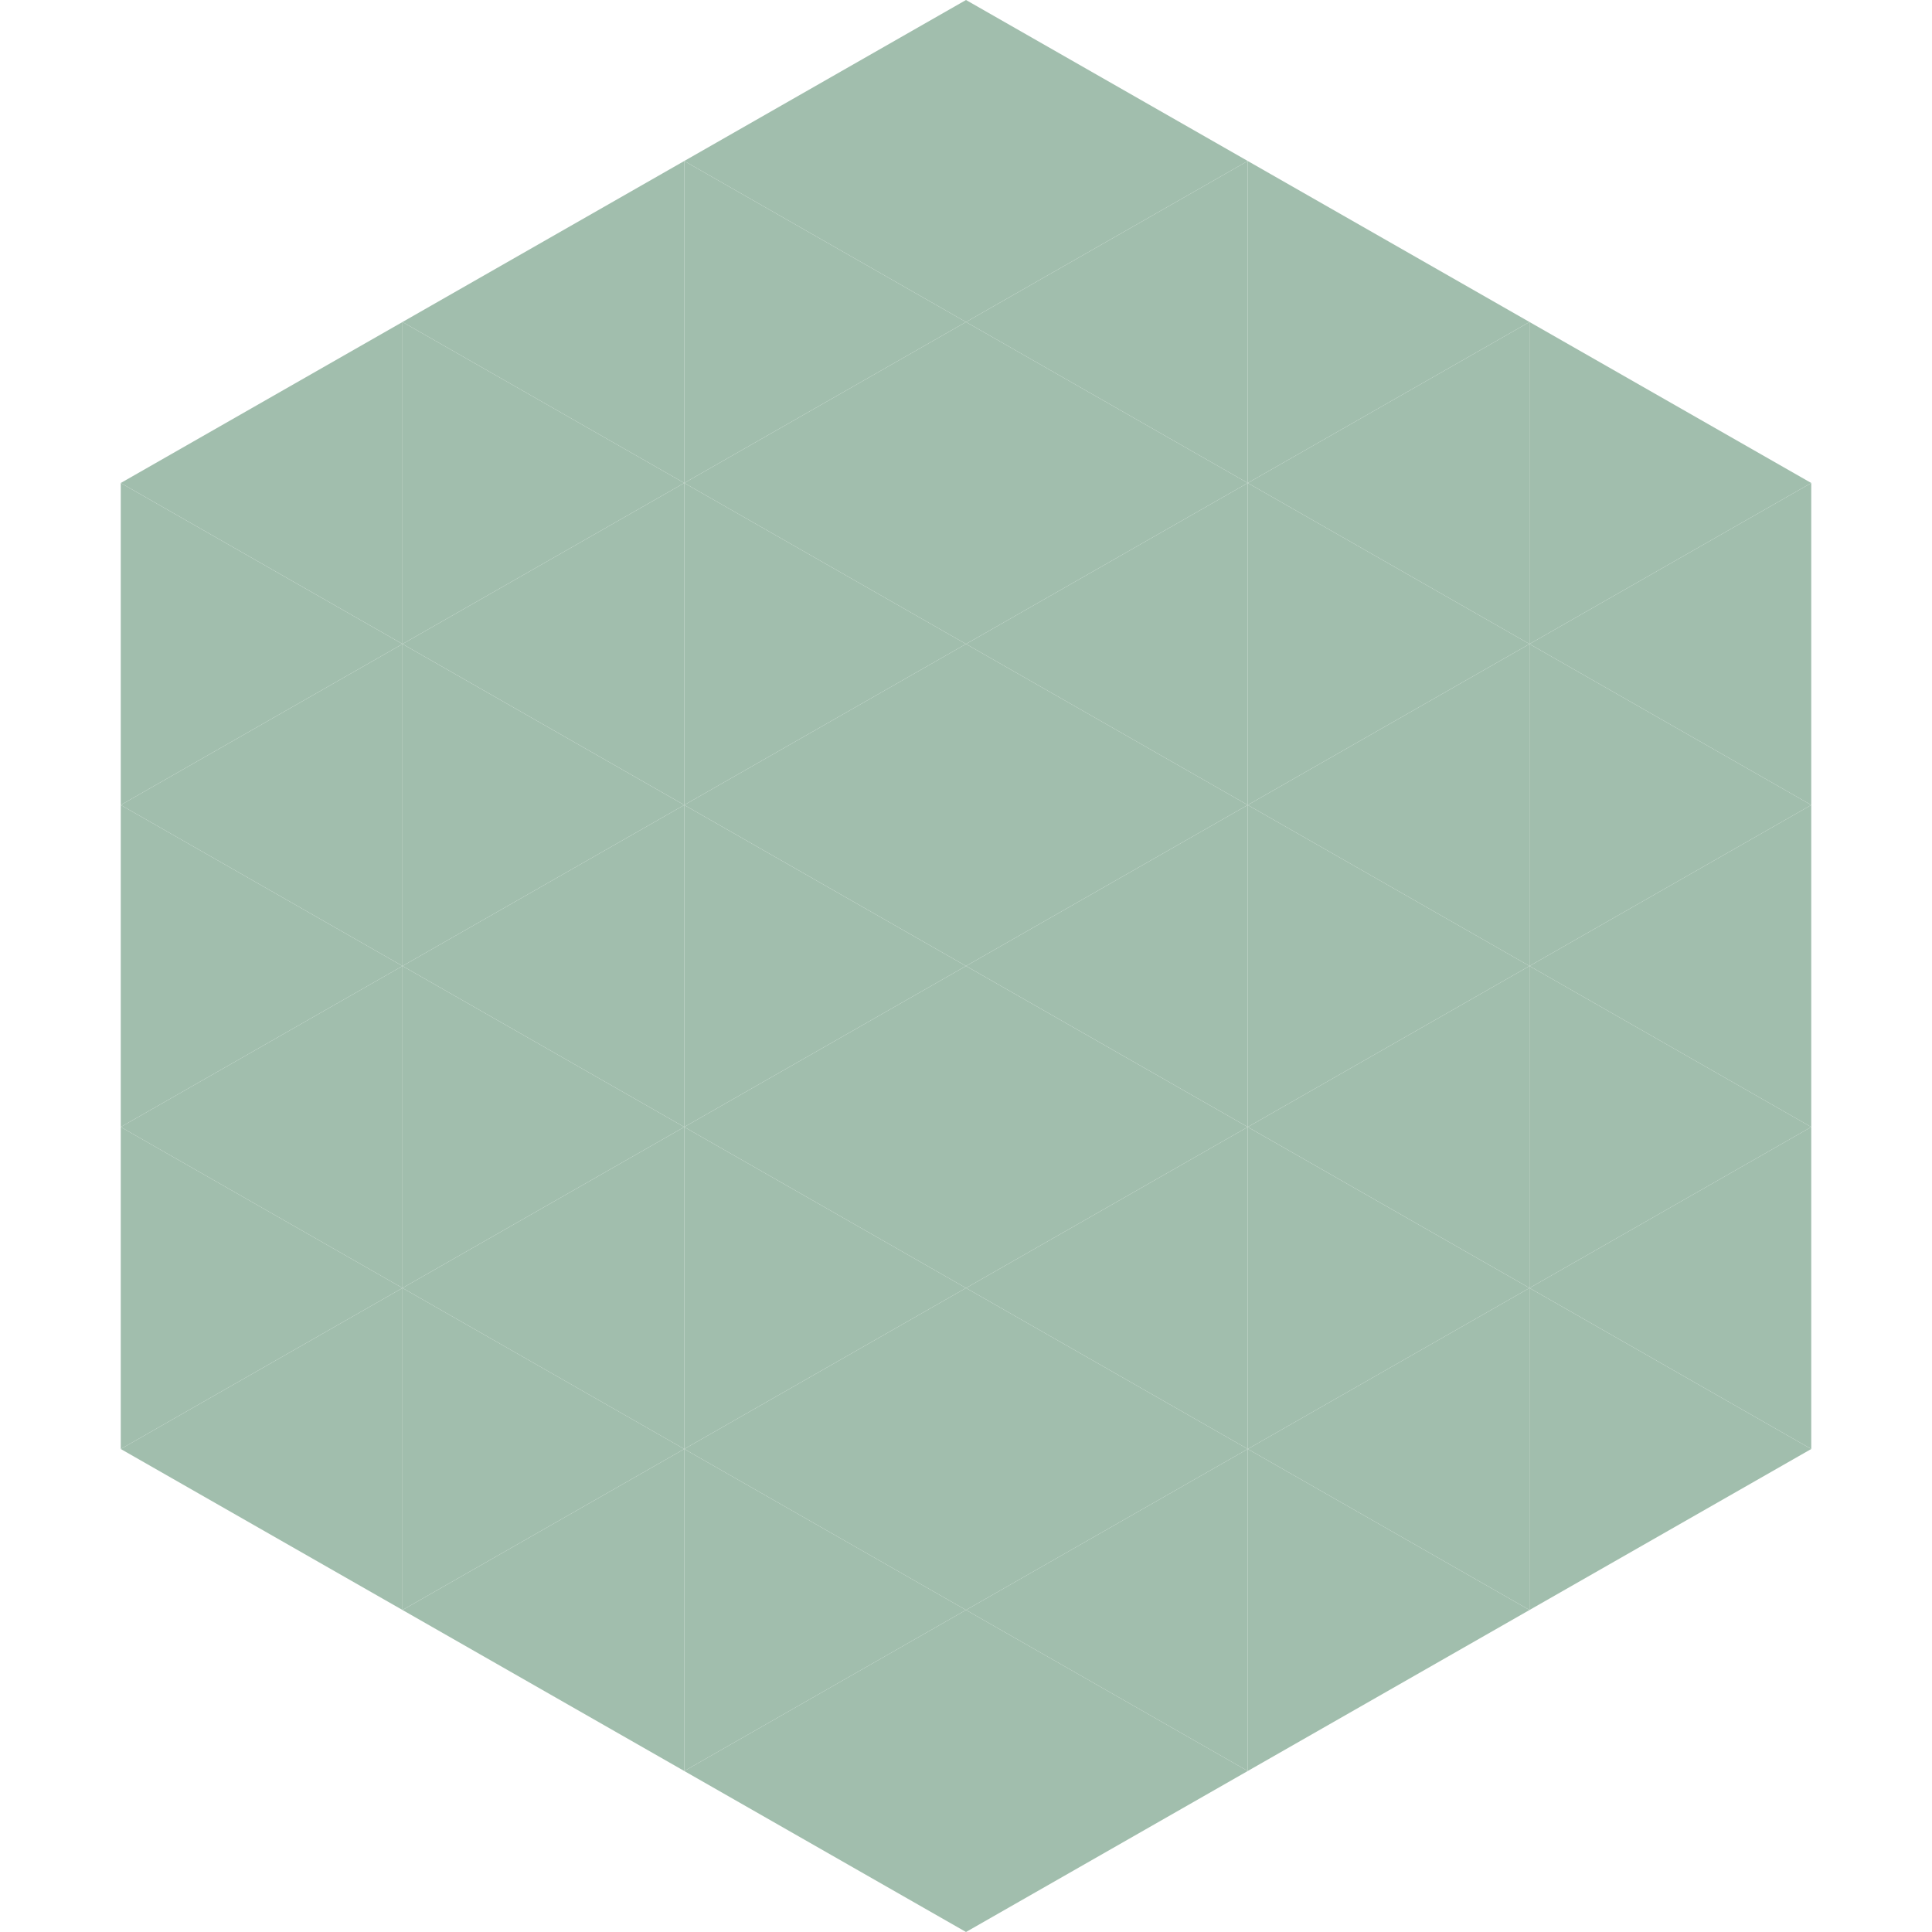 <?xml version="1.0"?>
<!-- Generated by SVGo -->
<svg width="240" height="240"
     xmlns="http://www.w3.org/2000/svg"
     xmlns:xlink="http://www.w3.org/1999/xlink">
<polygon points="50,40 15,60 50,80" style="fill:rgb(161,190,173)" />
<polygon points="190,40 225,60 190,80" style="fill:rgb(161,190,173)" />
<polygon points="15,60 50,80 15,100" style="fill:rgb(161,190,173)" />
<polygon points="225,60 190,80 225,100" style="fill:rgb(161,190,173)" />
<polygon points="50,80 15,100 50,120" style="fill:rgb(161,190,173)" />
<polygon points="190,80 225,100 190,120" style="fill:rgb(161,190,173)" />
<polygon points="15,100 50,120 15,140" style="fill:rgb(161,190,173)" />
<polygon points="225,100 190,120 225,140" style="fill:rgb(161,190,173)" />
<polygon points="50,120 15,140 50,160" style="fill:rgb(161,190,173)" />
<polygon points="190,120 225,140 190,160" style="fill:rgb(161,190,173)" />
<polygon points="15,140 50,160 15,180" style="fill:rgb(161,190,173)" />
<polygon points="225,140 190,160 225,180" style="fill:rgb(161,190,173)" />
<polygon points="50,160 15,180 50,200" style="fill:rgb(161,190,173)" />
<polygon points="190,160 225,180 190,200" style="fill:rgb(161,190,173)" />
<polygon points="15,180 50,200 15,220" style="fill:rgb(255,255,255); fill-opacity:0" />
<polygon points="225,180 190,200 225,220" style="fill:rgb(255,255,255); fill-opacity:0" />
<polygon points="50,0 85,20 50,40" style="fill:rgb(255,255,255); fill-opacity:0" />
<polygon points="190,0 155,20 190,40" style="fill:rgb(255,255,255); fill-opacity:0" />
<polygon points="85,20 50,40 85,60" style="fill:rgb(161,190,173)" />
<polygon points="155,20 190,40 155,60" style="fill:rgb(161,190,173)" />
<polygon points="50,40 85,60 50,80" style="fill:rgb(161,190,173)" />
<polygon points="190,40 155,60 190,80" style="fill:rgb(161,190,173)" />
<polygon points="85,60 50,80 85,100" style="fill:rgb(161,190,173)" />
<polygon points="155,60 190,80 155,100" style="fill:rgb(161,190,173)" />
<polygon points="50,80 85,100 50,120" style="fill:rgb(161,190,173)" />
<polygon points="190,80 155,100 190,120" style="fill:rgb(161,190,173)" />
<polygon points="85,100 50,120 85,140" style="fill:rgb(161,190,173)" />
<polygon points="155,100 190,120 155,140" style="fill:rgb(161,190,173)" />
<polygon points="50,120 85,140 50,160" style="fill:rgb(161,190,173)" />
<polygon points="190,120 155,140 190,160" style="fill:rgb(161,190,173)" />
<polygon points="85,140 50,160 85,180" style="fill:rgb(161,190,173)" />
<polygon points="155,140 190,160 155,180" style="fill:rgb(161,190,173)" />
<polygon points="50,160 85,180 50,200" style="fill:rgb(161,190,173)" />
<polygon points="190,160 155,180 190,200" style="fill:rgb(161,190,173)" />
<polygon points="85,180 50,200 85,220" style="fill:rgb(161,190,173)" />
<polygon points="155,180 190,200 155,220" style="fill:rgb(161,190,173)" />
<polygon points="120,0 85,20 120,40" style="fill:rgb(161,190,173)" />
<polygon points="120,0 155,20 120,40" style="fill:rgb(161,190,173)" />
<polygon points="85,20 120,40 85,60" style="fill:rgb(161,190,173)" />
<polygon points="155,20 120,40 155,60" style="fill:rgb(161,190,173)" />
<polygon points="120,40 85,60 120,80" style="fill:rgb(161,190,173)" />
<polygon points="120,40 155,60 120,80" style="fill:rgb(161,190,173)" />
<polygon points="85,60 120,80 85,100" style="fill:rgb(161,190,173)" />
<polygon points="155,60 120,80 155,100" style="fill:rgb(161,190,173)" />
<polygon points="120,80 85,100 120,120" style="fill:rgb(161,190,173)" />
<polygon points="120,80 155,100 120,120" style="fill:rgb(161,190,173)" />
<polygon points="85,100 120,120 85,140" style="fill:rgb(161,190,173)" />
<polygon points="155,100 120,120 155,140" style="fill:rgb(161,190,173)" />
<polygon points="120,120 85,140 120,160" style="fill:rgb(161,190,173)" />
<polygon points="120,120 155,140 120,160" style="fill:rgb(161,190,173)" />
<polygon points="85,140 120,160 85,180" style="fill:rgb(161,190,173)" />
<polygon points="155,140 120,160 155,180" style="fill:rgb(161,190,173)" />
<polygon points="120,160 85,180 120,200" style="fill:rgb(161,190,173)" />
<polygon points="120,160 155,180 120,200" style="fill:rgb(161,190,173)" />
<polygon points="85,180 120,200 85,220" style="fill:rgb(161,190,173)" />
<polygon points="155,180 120,200 155,220" style="fill:rgb(161,190,173)" />
<polygon points="120,200 85,220 120,240" style="fill:rgb(161,190,173)" />
<polygon points="120,200 155,220 120,240" style="fill:rgb(161,190,173)" />
<polygon points="85,220 120,240 85,260" style="fill:rgb(255,255,255); fill-opacity:0" />
<polygon points="155,220 120,240 155,260" style="fill:rgb(255,255,255); fill-opacity:0" />
</svg>
